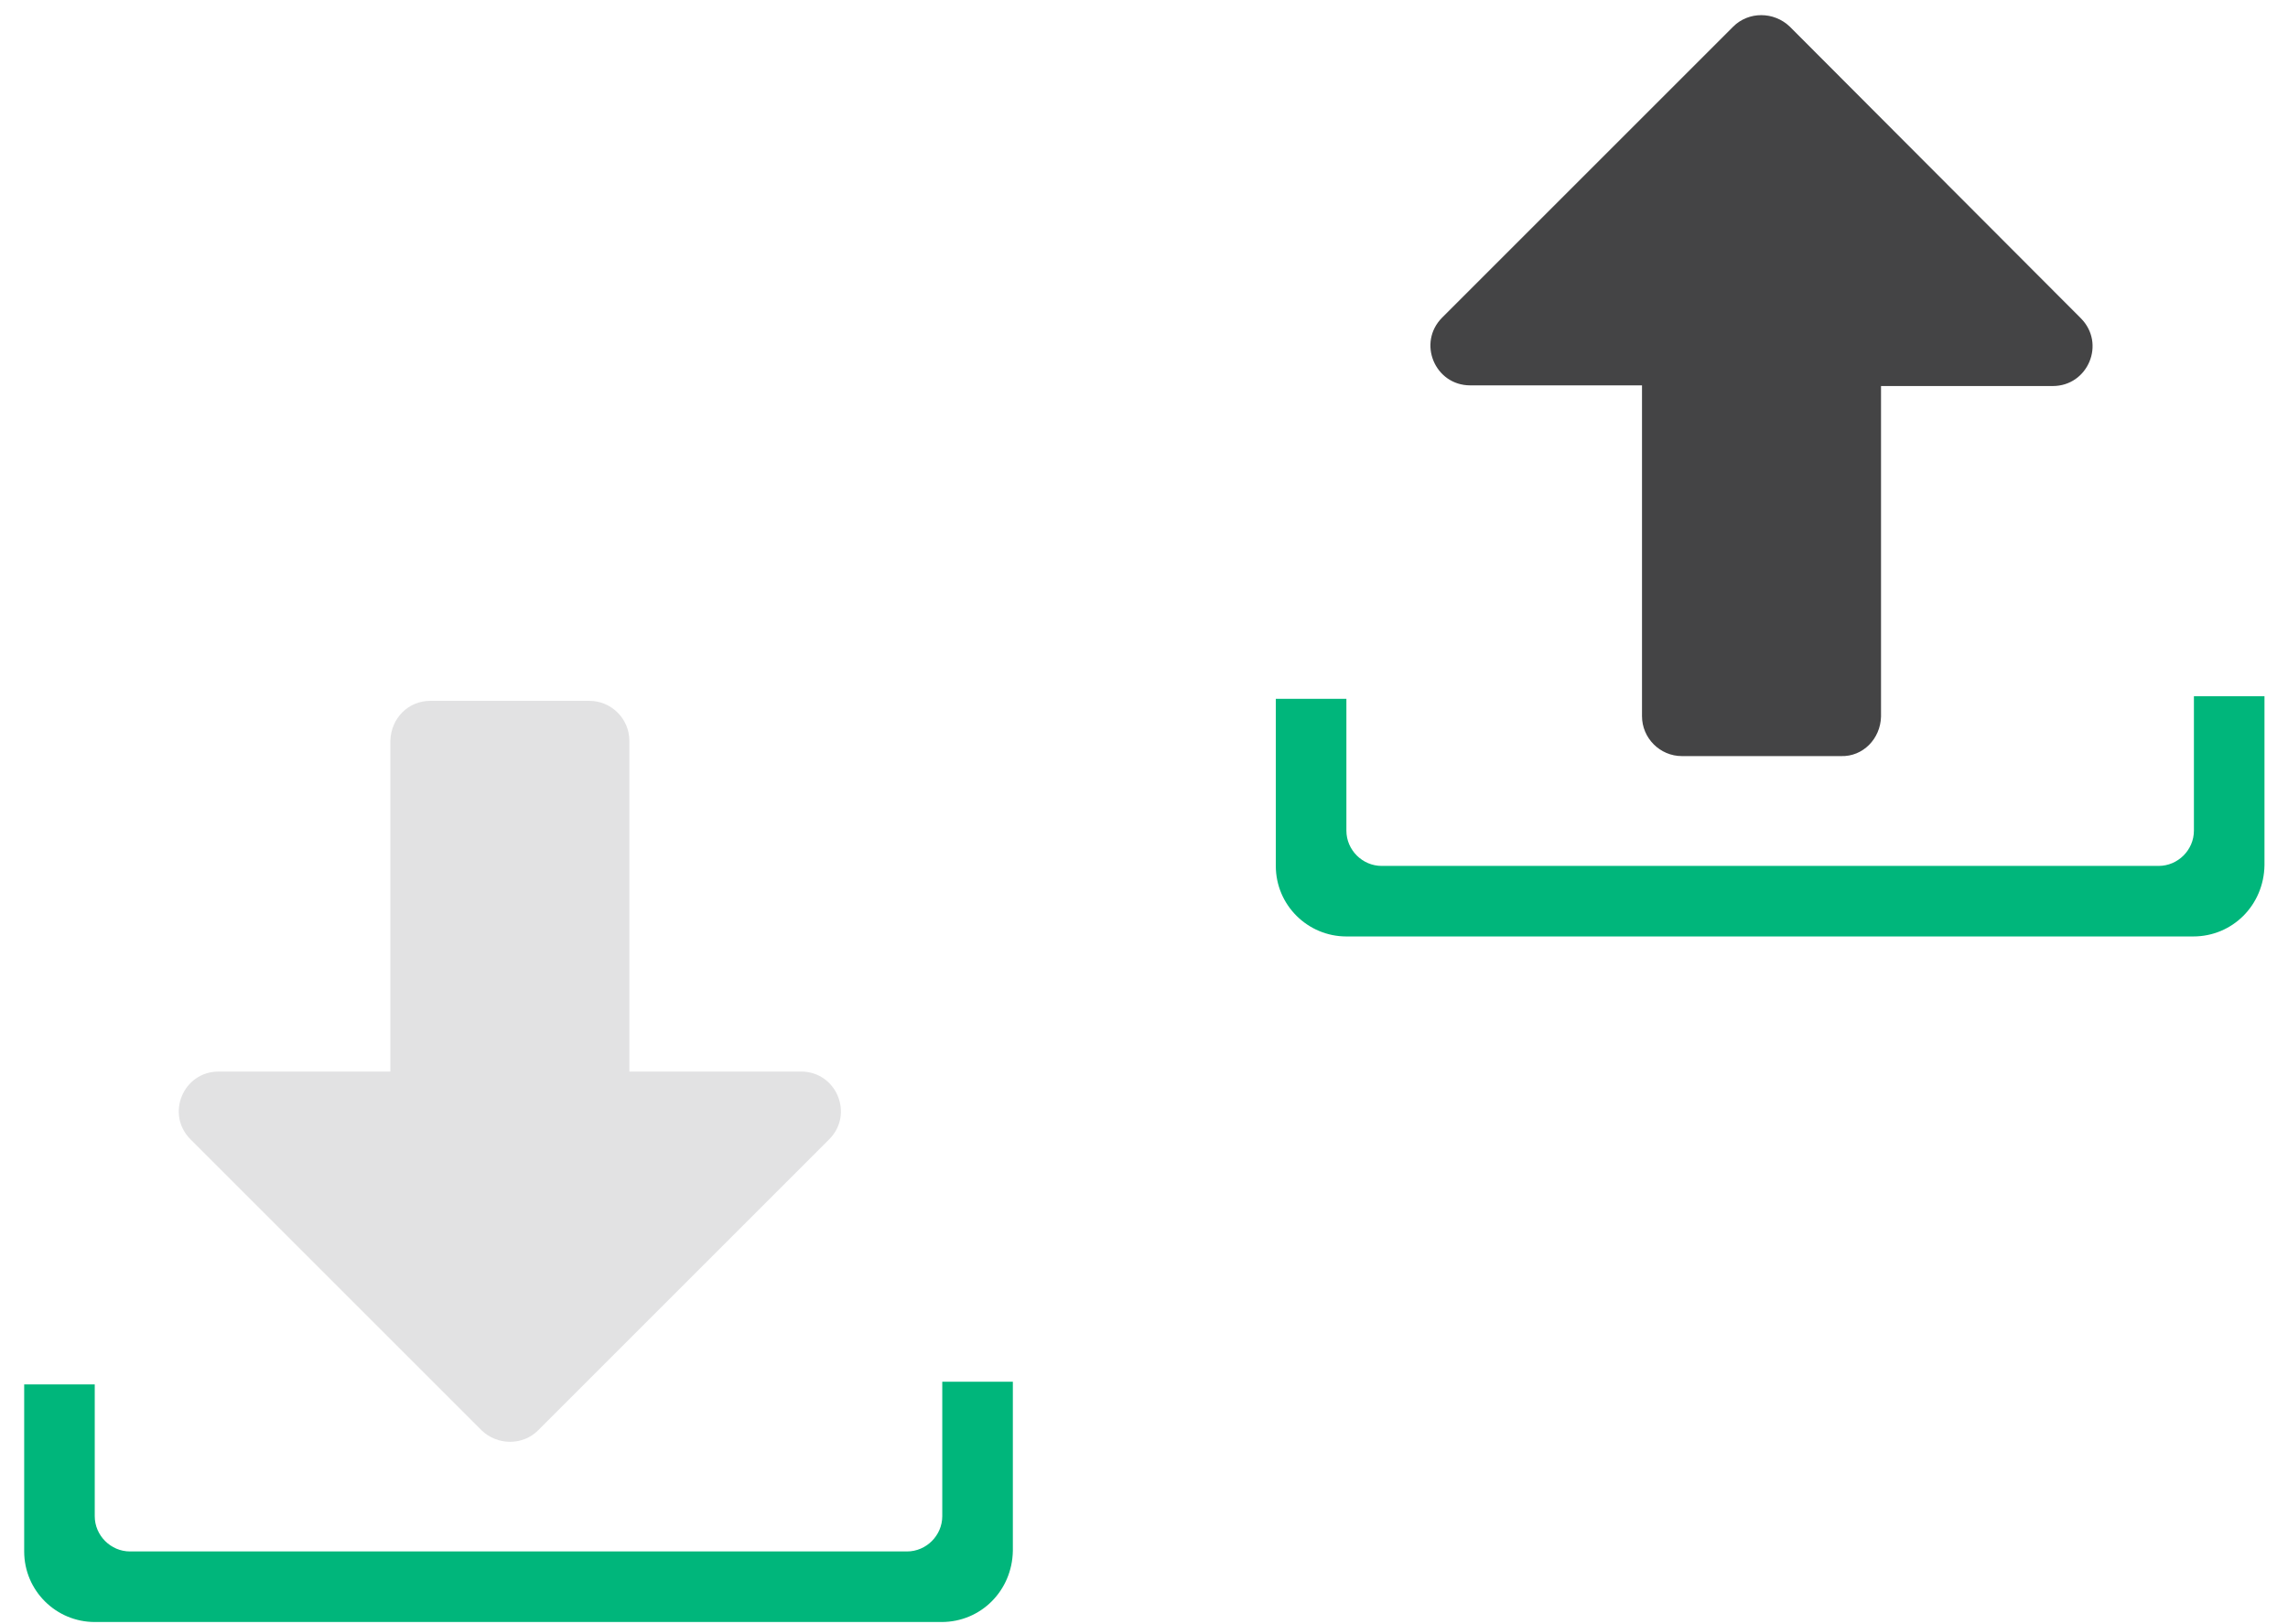 <svg xmlns="http://www.w3.org/2000/svg" width="100" height="71" viewBox="0 0 100 71" fill="none"><path d="M18.806 30.641H25.761C26.721 30.641 27.507 31.426 27.507 32.386V46.848H35.014C36.556 46.848 37.342 48.711 36.236 49.816L23.52 62.532C22.851 63.202 21.745 63.202 21.047 62.532L8.331 49.816C7.225 48.711 8.011 46.848 9.553 46.848H17.061V32.386C17.09 31.397 17.846 30.641 18.806 30.641Z" fill="#E2E2E3"></path><path d="M41.154 70.913H4.141C2.453 70.913 1.057 69.545 1.057 67.828V60.525H4.141V66.286C4.141 67.13 4.839 67.828 5.683 67.828H39.641C40.485 67.828 41.183 67.13 41.183 66.286V60.408H44.268V67.799C44.239 69.545 42.871 70.913 41.154 70.913Z" fill="#00B67B"></path><path d="M80.466 33.056H73.511C72.551 33.056 71.766 32.27 71.766 31.31V16.848H64.258C62.716 16.848 61.93 14.986 63.036 13.88L75.752 1.164C76.421 0.495 77.527 0.495 78.225 1.164L90.941 13.909C92.047 15.015 91.261 16.877 89.719 16.877H82.212V31.339C82.183 32.299 81.426 33.085 80.466 33.056Z" fill="#161617" fill-opacity="0.8"></path><path d="M95.859 40.941H58.846C57.158 40.941 55.761 39.574 55.761 37.857V30.553H58.846V36.315C58.846 37.159 59.544 37.857 60.388 37.857H94.346C95.19 37.857 95.888 37.159 95.888 36.315V30.437H98.972V37.828C98.943 39.574 97.576 40.941 95.859 40.941Z" fill="#00B67B"></path></svg>